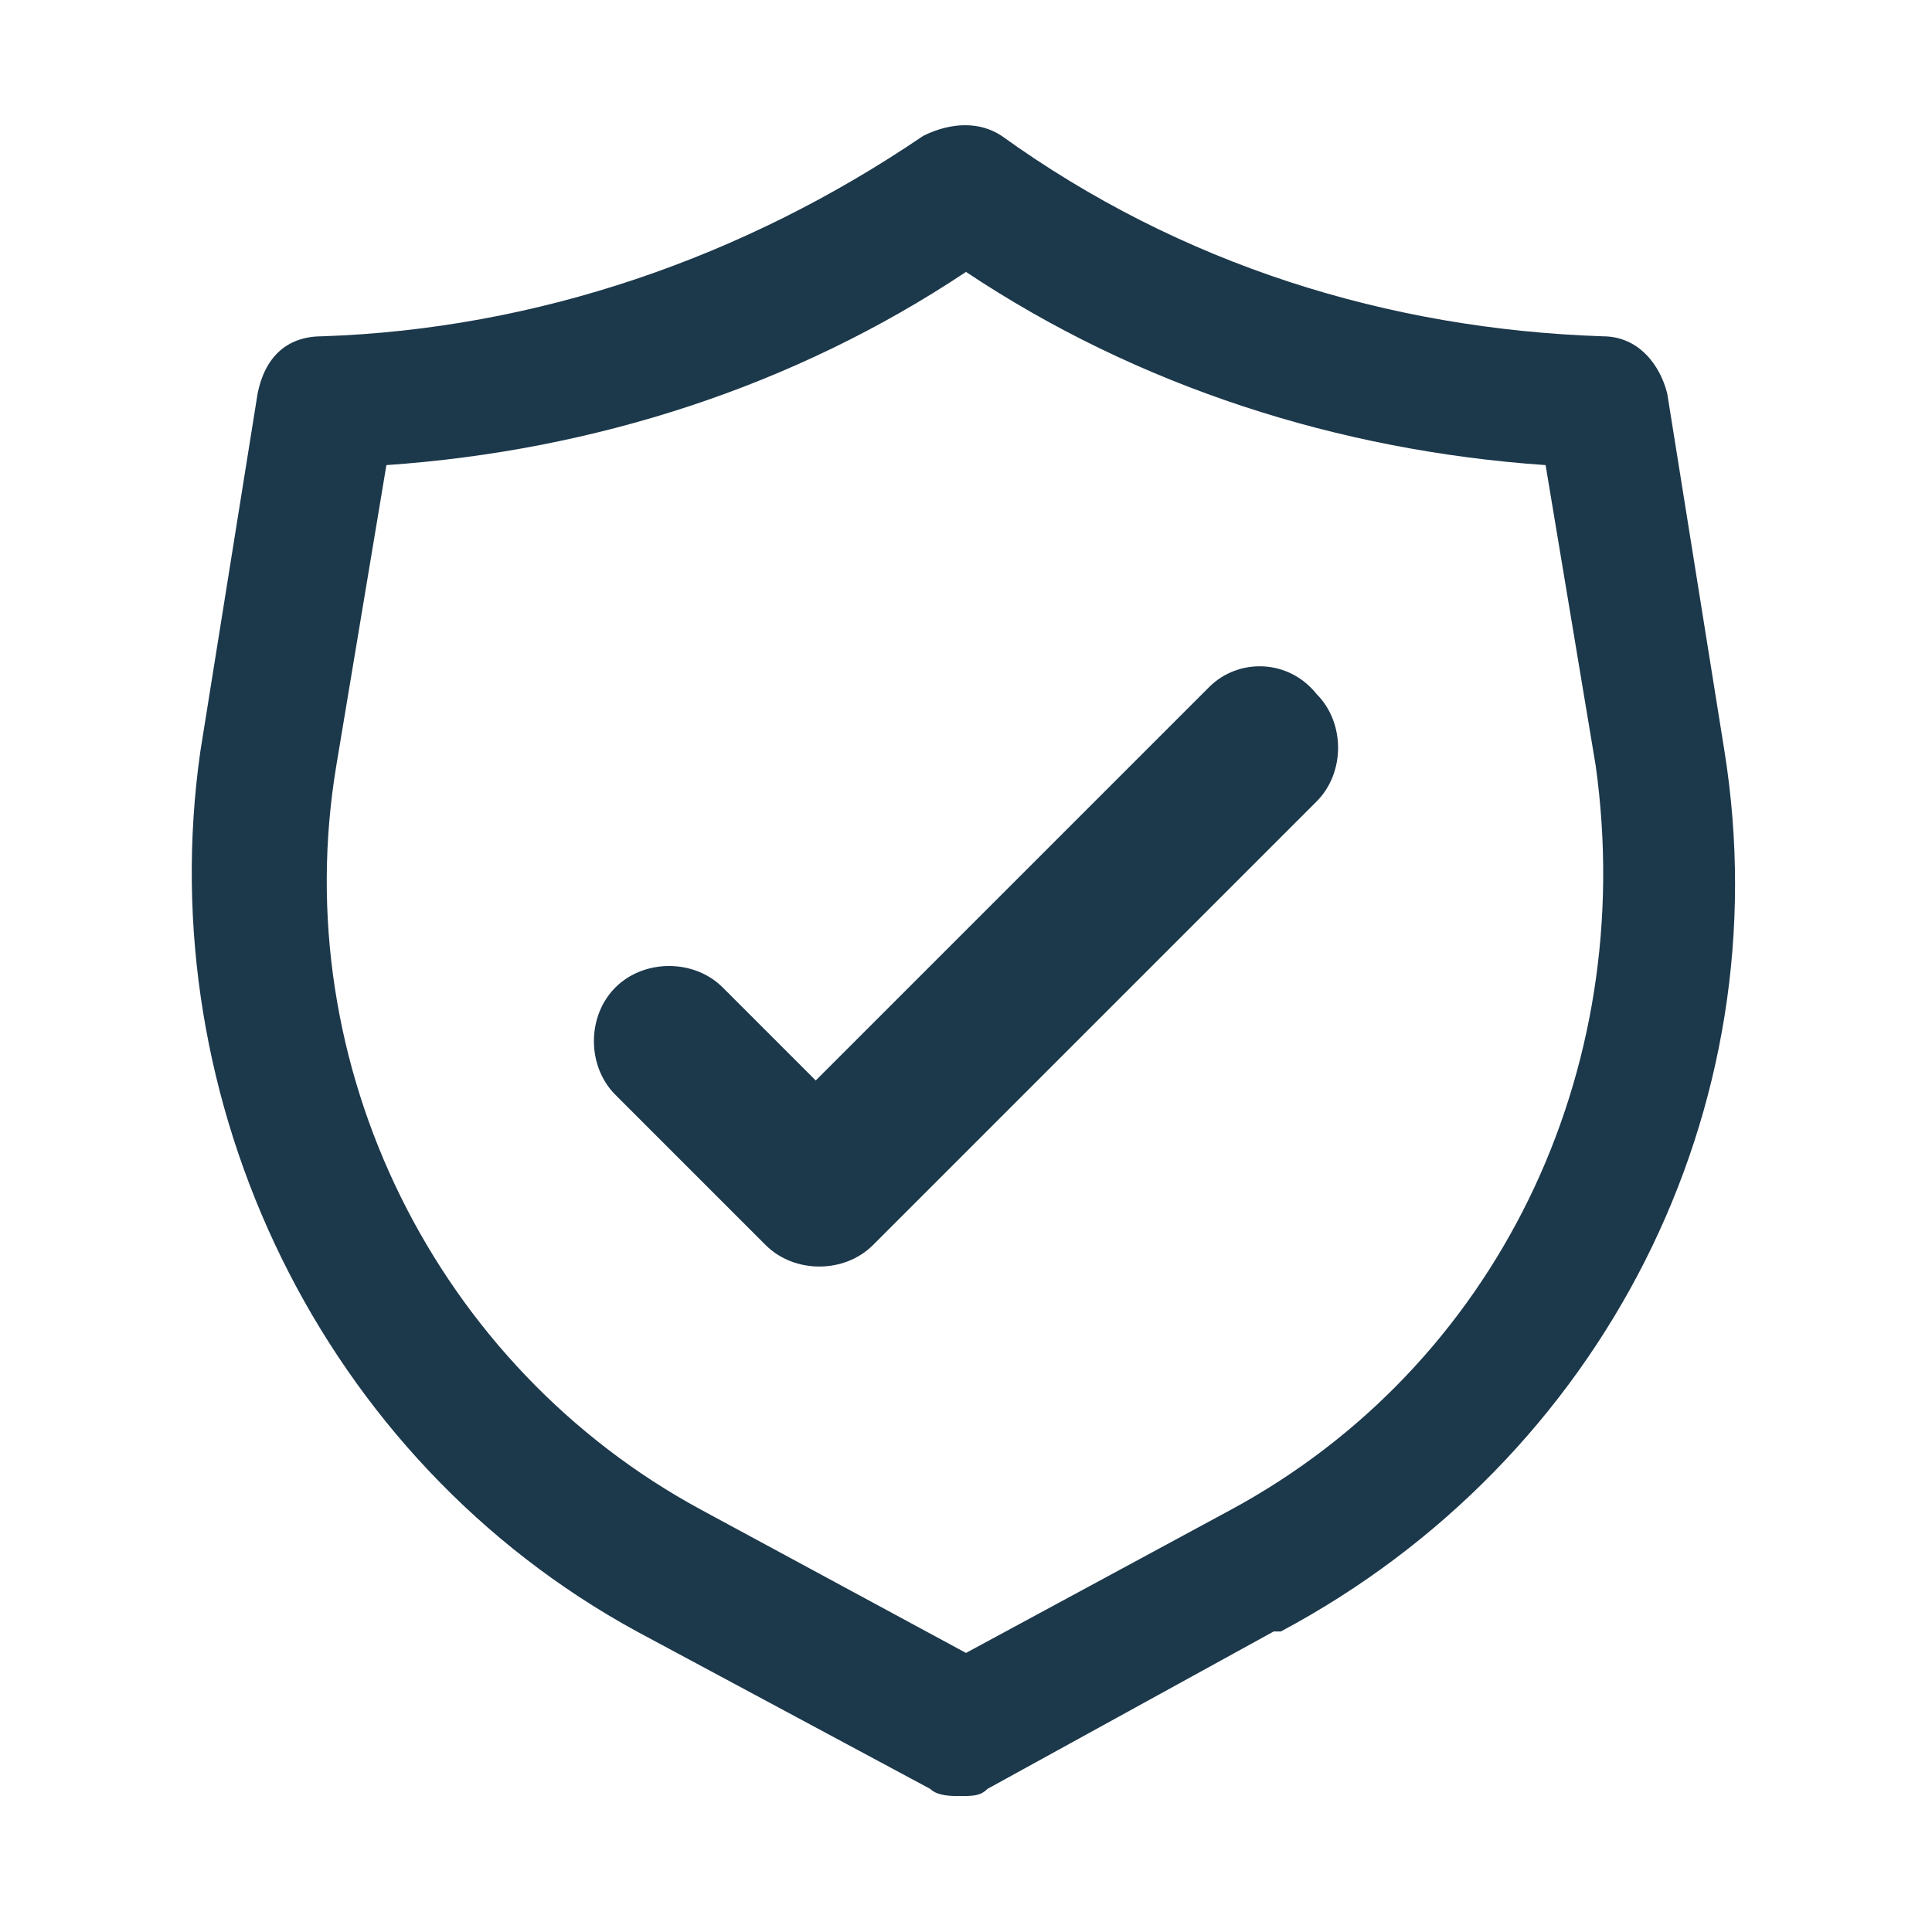 <svg xmlns="http://www.w3.org/2000/svg" xml:space="preserve" id="Layer_1" x="0" y="0" style="enable-background:new 0 0 27 27" version="1.1" viewBox="0 0 27 27"><style>.st0{fill:#1c384b}</style><path d="m24.1 10.5-.8-5c-.1-.4-.4-.8-.9-.8-3-.1-5.9-1-8.4-2.8-.3-.2-.7-.2-1.1 0-2.5 1.7-5.4 2.7-8.4 2.8-.5 0-.8.3-.9.8l-.8 5c-.7 4.9 1.7 9.9 6.1 12.3L13 25c.1.1.3.1.4.1.2 0 .3 0 .4-.1l4-2.2h.1c4.5-2.4 7-7.3 6.2-12.3zm-6.9 10.6c0 .1 0 .1 0 0l-3.7 2-3.7-2c-3.7-2-5.8-6.2-5.1-10.4l.7-4.2c2.9-.2 5.7-1.1 8.1-2.7 2.4 1.6 5.2 2.5 8.1 2.7l.7 4.2c.6 4.3-1.4 8.4-5.1 10.4z" class="st0"/><path d="m16.9 9.6-5.5 5.5-1.3-1.3c-.4-.4-1.1-.4-1.5 0-.4.4-.4 1.1 0 1.5l2.1 2.1c.4.4 1.1.4 1.5 0l6.2-6.2c.4-.4.4-1.1 0-1.5-.4-.5-1.1-.5-1.5-.1z" class="st0"/></svg>